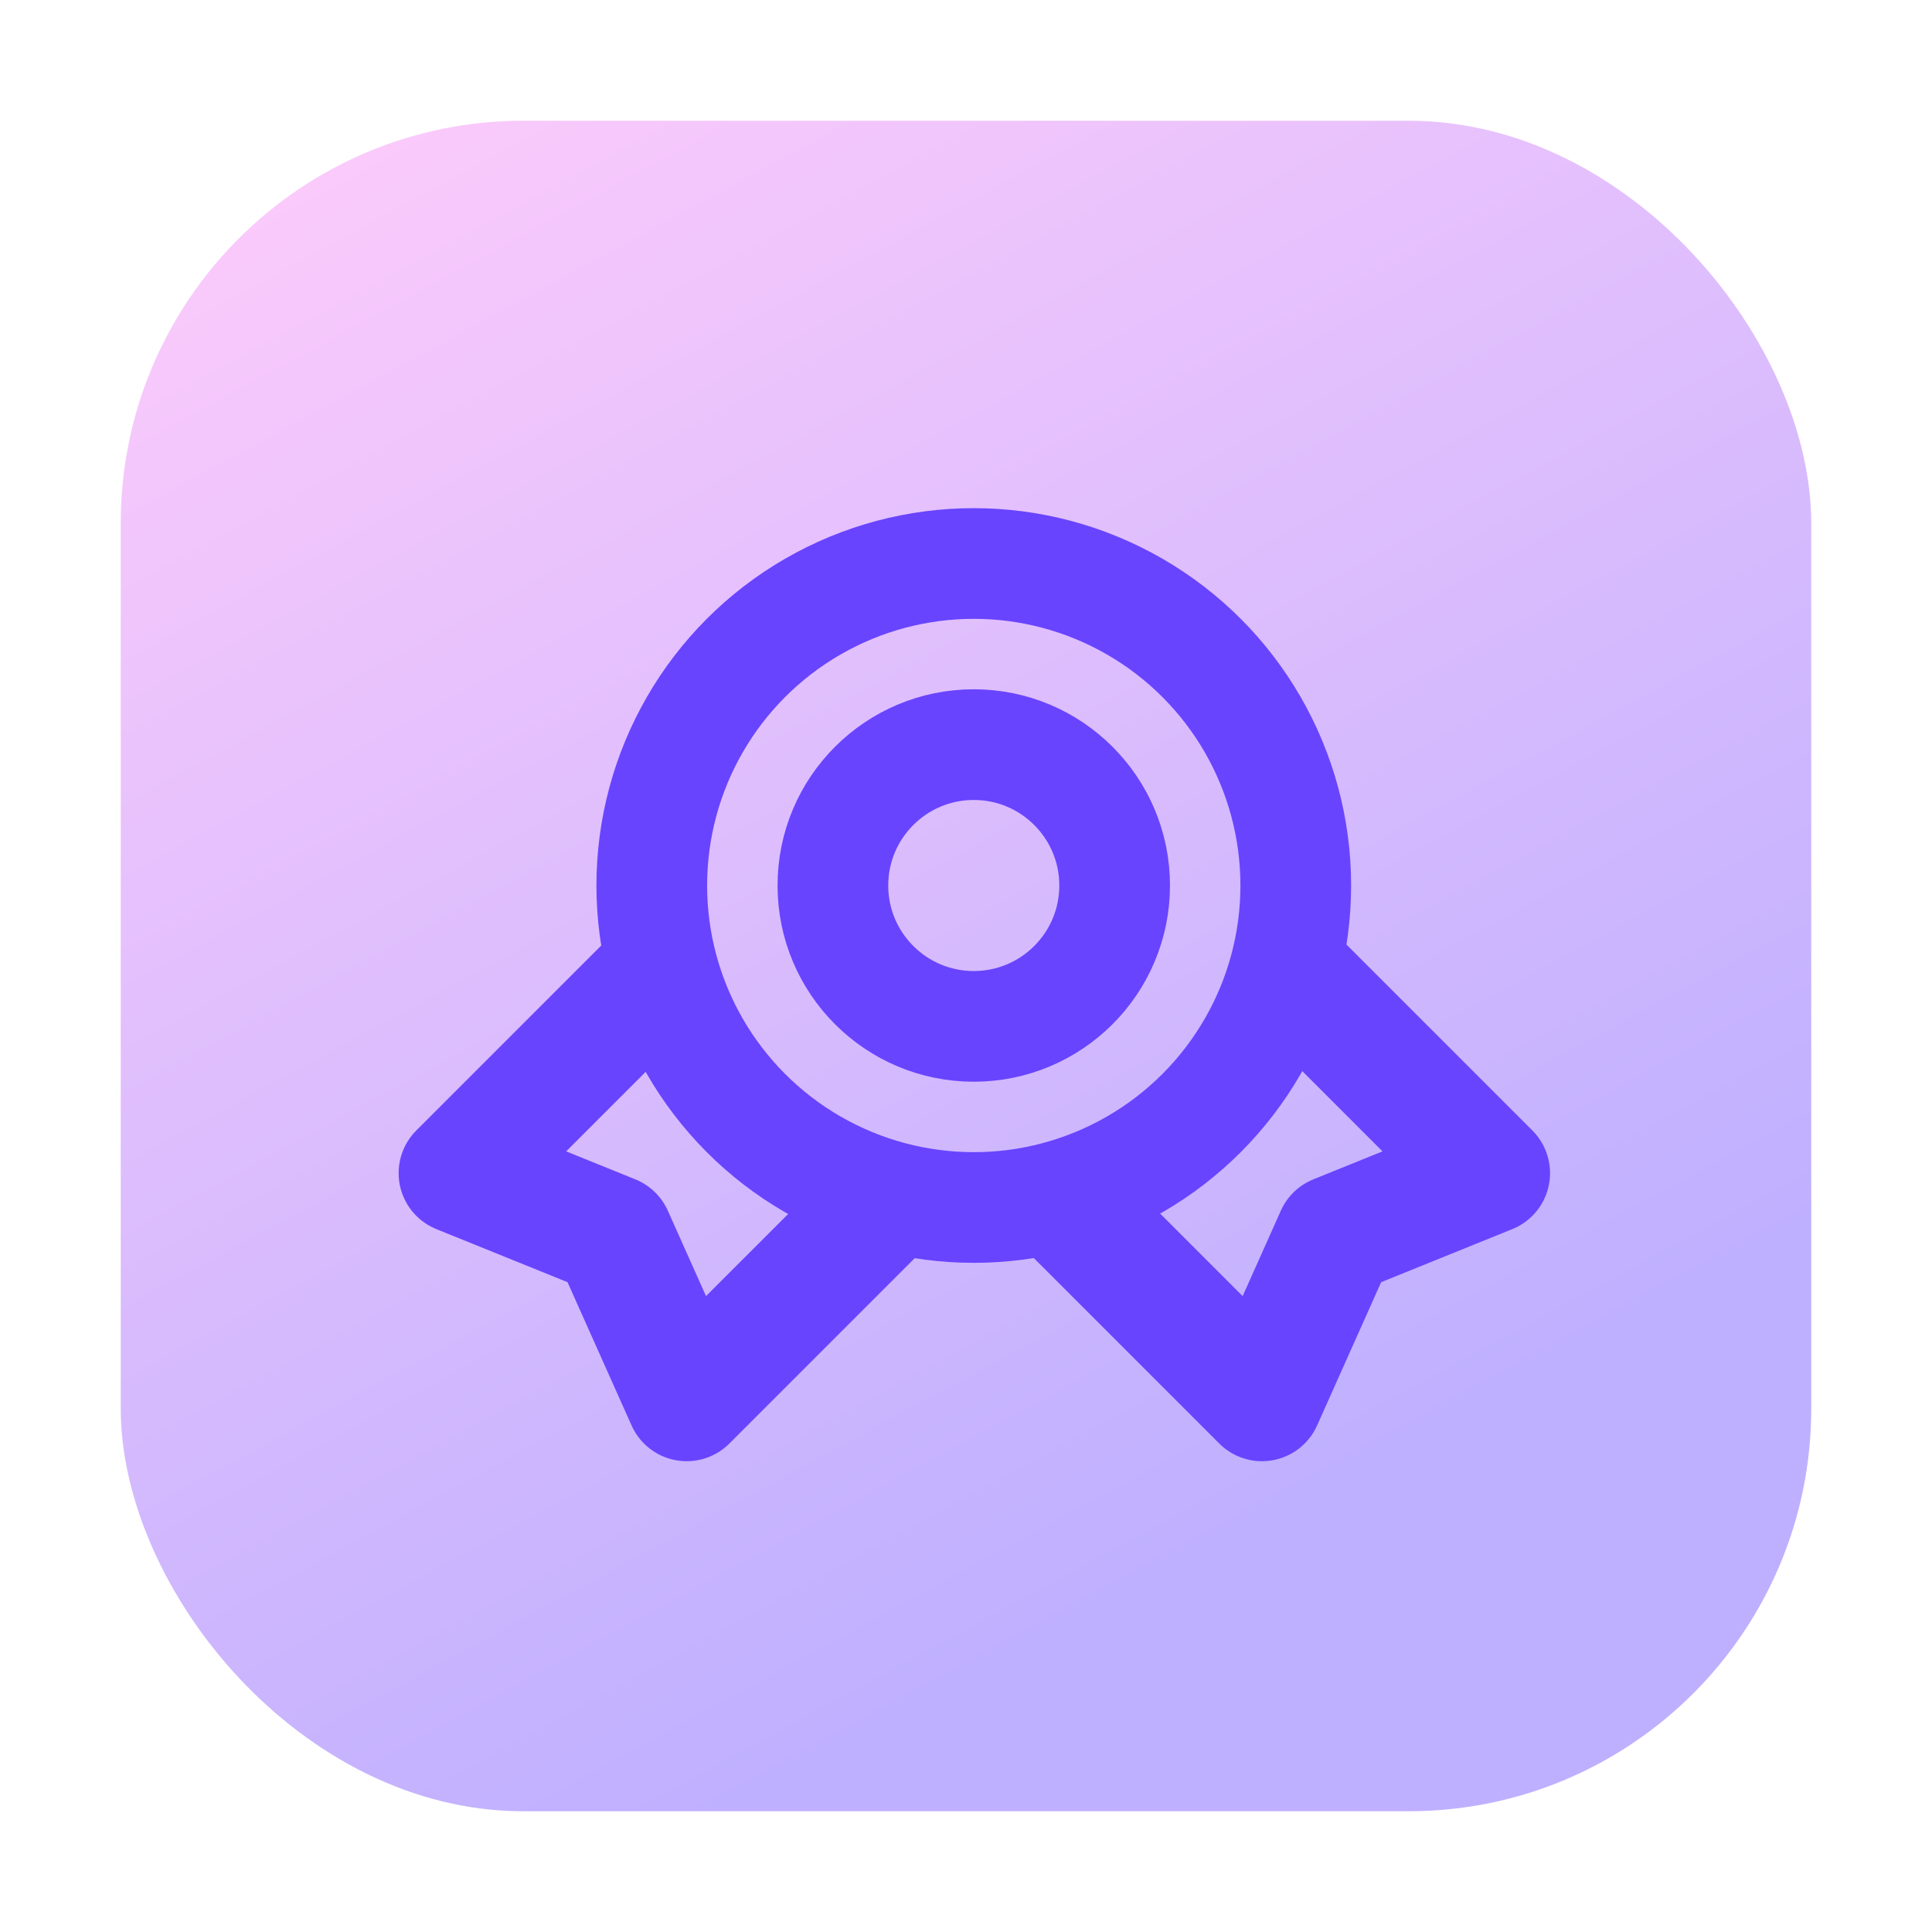 <?xml version="1.0" encoding="UTF-8"?>
<svg width="48px" height="48px" viewBox="0 0 48 48" version="1.1" xmlns="http://www.w3.org/2000/svg" xmlns:xlink="http://www.w3.org/1999/xlink">
    <title>icon-passport.65afbd5备份 3</title>
    <defs>
        <linearGradient x1="0%" y1="0%" x2="50%" y2="92.093%" id="linearGradient-1">
            <stop stop-color="#FFCCFB" offset="0%"></stop>
            <stop stop-color="#BFB0FF" offset="100%"></stop>
        </linearGradient>
    </defs>
    <g id="页面-1" stroke="none" stroke-width="1" fill="none" fill-rule="evenodd">
        <g id="PC-首页功能入口" transform="translate(-836, -1134)">
            <g id="编组-8备份-9" transform="translate(770, 1110)">
                <g id="icon-passport.65afbd5备份-3" transform="translate(66, 24)">
                    <rect id="矩形" x="0" y="0" width="48" height="48" rx="6"></rect>
                    <rect id="矩形" fill="url(#linearGradient-1)" x="3" y="3" width="42" height="42" rx="10"></rect>
                    <g id="编组-25" transform="translate(11.404, 14)" stroke="#6844FF">
                        <polyline id="路径" stroke-width="3" stroke-linejoin="round" transform="translate(5.303, 15.5) rotate(-315) translate(-5.303, -15.5) " points="9.303 12 9.303 19 5.096 17.392 1.303 19 1.303 12"></polyline>
                        <polyline id="路径备份-2" stroke-width="3" stroke-linejoin="round" transform="translate(20.303, 15.5) scale(-1, 1) rotate(-315) translate(-20.303, -15.5) " points="24.303 12 24.303 19 20.096 17.392 16.303 19 16.303 12"></polyline>
                        <circle id="椭圆形" stroke-width="2.75" cx="12.789" cy="8" r="8"></circle>
                        <circle id="椭圆形" stroke-width="2.75" cx="12.789" cy="8" r="3.5"></circle>
                    </g>
                </g>
            </g>
        </g>
    </g>
</svg>